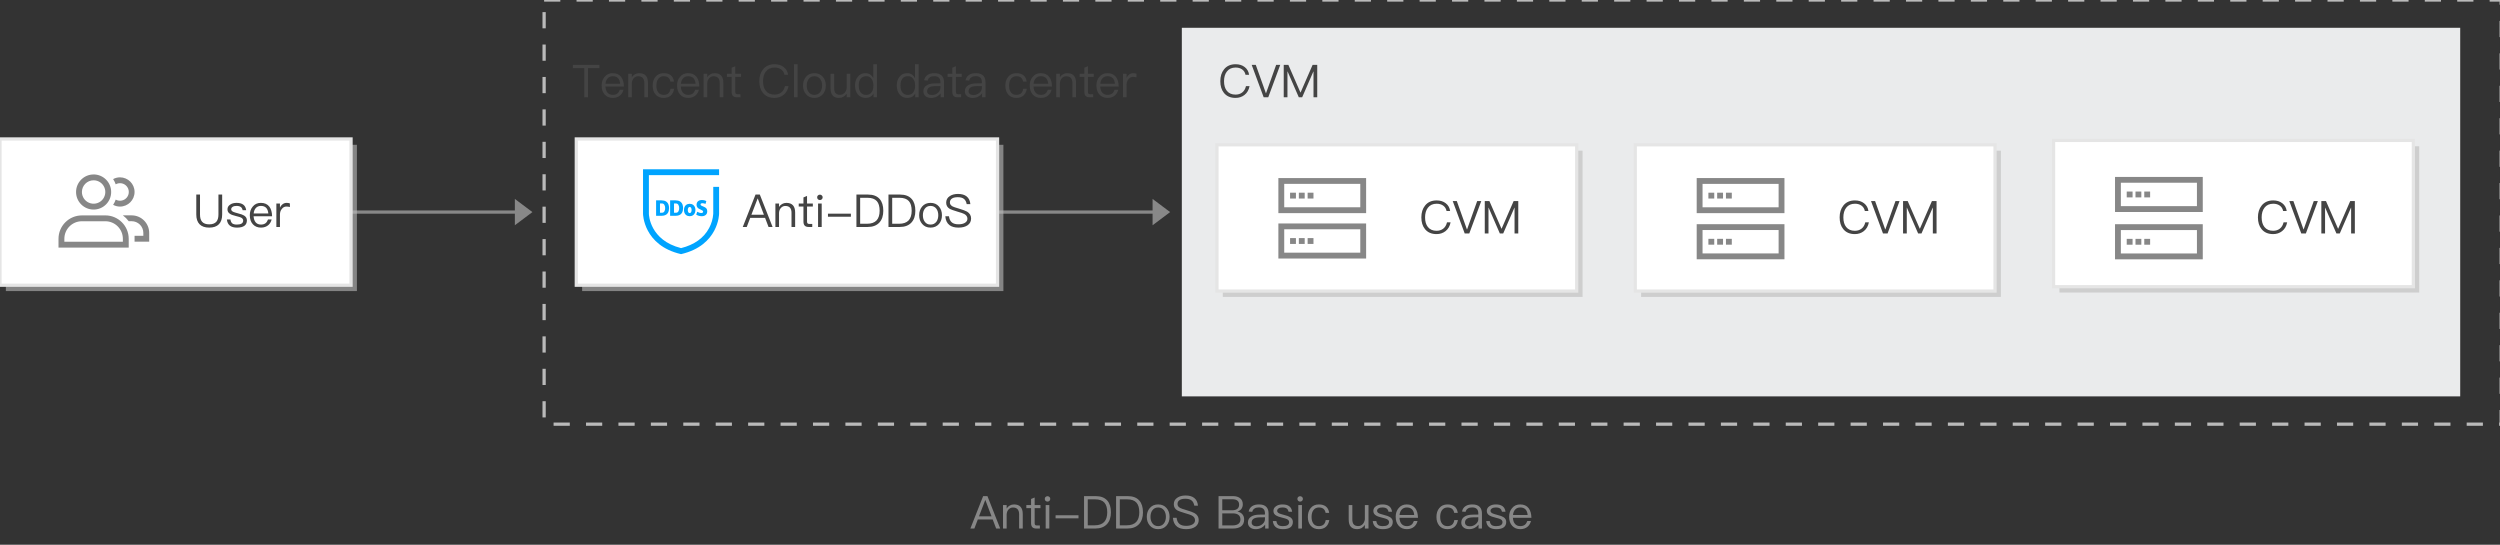 <?xml version="1.0" encoding="UTF-8"?>
<svg width="771px" height="168px" viewBox="0 0 771 168" version="1.1" xmlns="http://www.w3.org/2000/svg" xmlns:xlink="http://www.w3.org/1999/xlink">
    <rect x="0" y="0" width="771" height="168" fill="#333333" stroke="none"/>
    <title>3</title>
    <g id="3" stroke="none" stroke-width="1" fill="none" fill-rule="evenodd">
        <g id="8e6ee1742152cfe06871e4474b8f0227-copy">
            <g id="Group" transform="translate(167.804, 0)">
                <g>
                    <rect id="Rectangle" fill-opacity="0" fill="#000000" fill-rule="nonzero" x="0" y="0" width="603.554" height="130.815"></rect>
                    <path d="M0,0.004 L603.555,0.004 L603.555,130.815 L0,130.815 L0,0.004" id="Path" stroke="#BABABA" stroke-dasharray="5"></path>
                </g>
                <g transform="translate(196.674, 8.57)" fill="#EAEBEC" fill-rule="nonzero" id="Rectangle">
                    <rect x="0" y="0" width="394.25" height="113.674"></rect>
                </g>
            </g>
            <g id="Group" transform="translate(107.81, 61.347)">
                <g transform="translate(199.38, 0)" id="Path">
                    <line x1="5.68434189e-14" y1="4.057" x2="52.326" y2="4.057" stroke="#888888"></line>
                    <polygon fill="#888888" fill-rule="nonzero" points="48.266 8.12 53.679 4.06 48.266 0"></polygon>
                    <line x1="5.68434189e-14" y1="4.057" x2="52.326" y2="4.057" stroke-opacity="0" stroke="#FF0000" stroke-width="15"></line>
                </g>
                <g id="Path">
                    <line x1="2.84217094e-14" y1="4.057" x2="55.032" y2="4.057" stroke="#888888"></line>
                    <polygon fill="#888888" fill-rule="nonzero" points="50.973 8.12 56.386 4.06 50.973 0"></polygon>
                    <line x1="2.84217094e-14" y1="4.057" x2="55.032" y2="4.057" stroke-opacity="0" stroke="#FF0000" stroke-width="15"></line>
                </g>
            </g>
            <rect id="Rectangle" fill="#BBBBBB" fill-rule="nonzero" opacity="0.6" x="179.533" y="44.657" width="129.913" height="45.109"></rect>
            <rect id="Rectangle" stroke="#E5E5E5" fill="#FFFFFF" fill-rule="nonzero" x="177.728" y="42.853" width="129.913" height="45.109"></rect>
            <path d="M221.766,52.211 L198.309,52.211 L198.309,65.947 C198.309,65.947 198.399,75.691 210.038,78.374 C221.677,75.691 221.766,65.947 221.766,65.947 L221.766,57.624 L219.966,57.624 L219.966,65.94 C219.861,67.471 219.429,68.961 218.699,70.311 C217.064,73.404 214.12,75.491 210.042,76.518 C200.407,74.086 200.118,66.265 200.118,65.947 L200.118,54.016 L221.766,54.016 L221.766,52.211 Z" id="Path" fill="#00A4FF" fill-rule="nonzero"></path>
            <rect id="Rectangle" fill="#BBBBBB" fill-rule="nonzero" opacity="0.6" x="377.109" y="46.462" width="110.953" height="45.109"></rect>
            <rect id="Rectangle" stroke="#E5E5E5" fill="#FFFFFF" fill-rule="nonzero" x="375.304" y="44.657" width="110.953" height="45.109"></rect>
            <g id="Group" transform="translate(394.25, 54.911)" fill="#878787" fill-rule="nonzero">
                <g>
                    <path d="M25.261,1.8 L25.261,9.018 L1.804,9.018 L1.804,1.8 L25.261,1.8 M27.061,0 L0,0 L0,10.822 L27.065,10.822 L27.061,0 Z" id="Shape"></path>
                    <polygon id="Path" points="5.413 4.516 3.609 4.516 3.609 6.32 5.413 6.32 5.413 4.516"></polygon>
                    <polygon id="Path" points="8.119 4.516 6.315 4.516 6.315 6.32 8.119 6.32 8.119 4.516"></polygon>
                    <polygon id="Path" points="10.826 4.516 9.022 4.516 9.022 6.32 10.826 6.32 10.826 4.516"></polygon>
                </g>
            </g>
            <g id="Group" transform="translate(504.315, 44.657)" fill-rule="nonzero">
                <rect id="Rectangle" fill="#BBBBBB" opacity="0.6" x="1.804" y="1.805" width="110.953" height="45.109"></rect>
                <rect id="Rectangle" stroke="#E5E5E5" fill="#FFFFFF" x="0" y="0" width="110.953" height="45.109"></rect>
                <g transform="translate(18.946, 10.254)" fill="#878787">
                    <path d="M25.265,1.8 L25.265,9.018 L1.804,9.018 L1.804,1.8 L25.265,1.8 M27.065,0 L0,0 L0,10.822 L27.065,10.822 L27.065,0 Z" id="Shape"></path>
                    <polygon id="Path" points="5.413 4.516 3.608 4.516 3.608 6.32 5.413 6.32 5.413 4.516"></polygon>
                    <polygon id="Path" points="8.119 4.516 6.315 4.516 6.315 6.32 8.119 6.32 8.119 4.516"></polygon>
                    <polygon id="Path" points="10.826 4.516 9.022 4.516 9.022 6.32 10.826 6.32 10.826 4.516"></polygon>
                </g>
            </g>
            <g id="Group" transform="translate(633.326, 43.304)" fill-rule="nonzero">
                <rect id="Rectangle" fill="#BBBBBB" opacity="0.6" x="1.804" y="1.804" width="110.953" height="45.109"></rect>
                <rect id="Rectangle" stroke="#E5E5E5" fill="#FFFFFF" x="0" y="0" width="110.953" height="45.109"></rect>
                <g transform="translate(18.946, 11.254)" fill="#878787">
                    <path d="M25.261,1.8 L25.261,9.017 L1.804,9.017 L1.804,1.8 L25.261,1.8 M27.061,0 L0,0 L0,10.822 L27.065,10.822 L27.061,0 Z" id="Shape"></path>
                    <polygon id="Path" points="5.413 4.515 3.608 4.515 3.608 6.32 5.413 6.32 5.413 4.515"></polygon>
                    <polygon id="Path" points="8.119 4.515 6.315 4.515 6.315 6.32 8.119 6.32 8.119 4.515"></polygon>
                    <polygon id="Path" points="10.826 4.515 9.021 4.515 9.021 6.32 10.826 6.32 10.826 4.515"></polygon>
                </g>
            </g>
            <g id="Group" transform="translate(0, 42.853)" fill-rule="nonzero">
                <rect id="Rectangle" fill="#BBBBBB" opacity="0.6" x="1.804" y="1.804" width="108.261" height="45.109"></rect>
                <rect id="Rectangle" stroke="#E5E5E5" fill="#FFFFFF" x="0" y="0" width="108.261" height="45.109"></rect>
                <g transform="translate(18.043, 10.943)" fill="#878787">
                    <path d="M10.826,1.808 C12.286,1.808 13.602,2.687 14.161,4.035 C14.72,5.384 14.411,6.937 13.379,7.969 C12.347,9.001 10.794,9.31 9.445,8.751 C8.097,8.192 7.218,6.876 7.218,5.416 C7.218,3.423 8.833,1.808 10.826,1.808 M10.826,0.008 C7.837,0.009 5.414,2.432 5.414,5.422 C5.414,8.411 7.838,10.834 10.827,10.834 C13.817,10.834 16.24,8.41 16.24,5.421 C16.242,3.984 15.672,2.605 14.657,1.588 C13.641,0.571 12.263,-7.10542736e-15 10.826,-7.10542736e-15 L10.826,0.008 Z" id="Shape"></path>
                    <path d="M14.435,14.435 C17.425,14.435 19.848,16.858 19.848,19.848 L19.848,20.748 L1.805,20.748 L1.805,19.848 C1.805,16.858 4.228,14.435 7.218,14.435 L14.435,14.435 M14.435,12.635 L7.218,12.635 C3.232,12.635 0.001,15.866 0,19.852 L0,22.559 L21.653,22.559 L21.653,19.848 C21.652,15.862 18.421,12.631 14.435,12.631 L14.435,12.635 Z" id="Shape"></path>
                    <path d="M22.555,12.622 L19.848,12.622 C20.531,13.134 21.139,13.74 21.653,14.422 L22.553,14.422 C23.51,14.422 24.428,14.802 25.105,15.479 C25.781,16.156 26.161,17.074 26.161,18.031 L26.161,18.931 L23.457,18.931 L23.457,20.731 L27.968,20.731 L27.968,18.035 C27.968,15.045 25.545,12.622 22.555,12.622 Z" id="Path"></path>
                    <path d="M18.946,0.893 C18.212,0.898 17.491,1.084 16.846,1.435 C17.177,1.938 17.444,2.481 17.64,3.05 C18.778,2.406 20.214,2.667 21.051,3.671 C21.889,4.675 21.889,6.134 21.051,7.138 C20.214,8.142 18.778,8.403 17.64,7.759 C17.444,8.328 17.177,8.871 16.846,9.374 C17.491,9.725 18.212,9.911 18.946,9.915 C21.437,9.915 23.457,7.895 23.457,5.404 C23.457,2.913 21.437,0.893 18.946,0.893 L18.946,0.893 Z" id="Path"></path>
                </g>
            </g>
            <g id="Group" transform="translate(202.34, 61.674)" fill="#00A4FF" fill-rule="nonzero">
                <path d="M0,4.886 L0,0.116 L1.679,0.116 C1.956,0.119 2.232,0.153 2.502,0.216 C2.657,0.26 2.807,0.318 2.951,0.39 C3.084,0.462 3.209,0.548 3.323,0.648 C3.431,0.751 3.528,0.866 3.611,0.99 C3.694,1.125 3.765,1.268 3.821,1.416 C3.878,1.579 3.92,1.746 3.947,1.916 C3.975,2.109 3.991,2.303 3.995,2.498 C3.992,2.784 3.96,3.07 3.9,3.35 C3.856,3.508 3.8,3.663 3.732,3.812 C3.66,3.947 3.575,4.076 3.48,4.196 C3.381,4.307 3.27,4.408 3.15,4.496 C3.017,4.576 2.879,4.646 2.736,4.706 C2.576,4.762 2.411,4.804 2.243,4.832 C2.056,4.859 1.868,4.875 1.679,4.88 L0,4.886 Z M1.871,3.926 C2.006,3.927 2.139,3.892 2.256,3.826 C2.38,3.743 2.484,3.634 2.562,3.507 C2.65,3.351 2.713,3.182 2.748,3.007 C2.812,2.68 2.812,2.344 2.748,2.017 C2.711,1.842 2.649,1.673 2.562,1.517 C2.485,1.388 2.38,1.277 2.256,1.193 C2.14,1.122 2.007,1.083 1.871,1.079 L1.199,1.079 L1.199,3.93 L1.871,3.926 Z" id="Shape"></path>
                <path d="M4.326,4.886 L4.326,0.116 L6.006,0.116 C6.283,0.119 6.558,0.153 6.828,0.216 C6.983,0.26 7.134,0.318 7.278,0.39 C7.411,0.462 7.536,0.549 7.65,0.648 C7.757,0.752 7.854,0.866 7.938,0.99 C8.021,1.125 8.091,1.268 8.148,1.416 C8.204,1.579 8.246,1.746 8.274,1.916 C8.301,2.109 8.317,2.303 8.321,2.498 C8.318,2.784 8.286,3.07 8.226,3.35 C8.183,3.508 8.126,3.663 8.058,3.812 C7.986,3.948 7.902,4.076 7.806,4.196 C7.707,4.307 7.596,4.408 7.476,4.496 C7.343,4.576 7.205,4.646 7.062,4.706 C6.902,4.762 6.737,4.804 6.569,4.832 C6.382,4.859 6.194,4.875 6.006,4.88 L4.326,4.886 Z M6.197,3.926 C6.332,3.927 6.465,3.893 6.582,3.826 C6.706,3.743 6.81,3.634 6.888,3.507 C6.976,3.351 7.039,3.182 7.074,3.007 C7.138,2.68 7.138,2.344 7.074,2.017 C7.037,1.842 6.975,1.673 6.888,1.517 C6.811,1.388 6.706,1.277 6.582,1.193 C6.466,1.122 6.333,1.083 6.197,1.079 L5.526,1.079 L5.526,3.93 L6.197,3.926 Z" id="Shape"></path>
                <path d="M10.962,1.268 C11.194,1.346 11.406,1.473 11.585,1.64 C11.761,1.817 11.897,2.03 11.985,2.264 C12.177,2.801 12.177,3.389 11.985,3.926 C11.898,4.159 11.762,4.37 11.585,4.544 C11.408,4.713 11.195,4.84 10.962,4.916 C10.573,5.035 10.156,5.035 9.767,4.916 C9.532,4.84 9.317,4.713 9.137,4.544 C8.96,4.37 8.824,4.159 8.737,3.926 C8.553,3.387 8.553,2.803 8.737,2.264 C8.899,1.785 9.28,1.413 9.763,1.264 C10.152,1.144 10.569,1.144 10.958,1.264 L10.962,1.268 Z M10.608,3.974 C10.684,3.917 10.749,3.845 10.799,3.764 C10.855,3.658 10.896,3.545 10.92,3.428 C10.935,3.316 10.945,3.204 10.949,3.092 C10.953,2.98 10.935,2.874 10.92,2.762 C10.896,2.645 10.855,2.532 10.799,2.426 C10.749,2.345 10.684,2.273 10.608,2.216 C10.536,2.17 10.453,2.143 10.367,2.138 C10.279,2.141 10.194,2.168 10.121,2.216 C10.04,2.271 9.972,2.343 9.921,2.426 C9.864,2.531 9.823,2.644 9.8,2.762 C9.784,2.871 9.776,2.982 9.776,3.092 C9.776,3.204 9.784,3.317 9.8,3.428 C9.823,3.545 9.864,3.659 9.921,3.764 C9.97,3.849 10.038,3.921 10.121,3.974 C10.194,4.022 10.28,4.047 10.367,4.046 C10.453,4.046 10.536,4.021 10.608,3.974 L10.608,3.974 Z" id="Shape"></path>
                <path d="M12.378,4.53 L12.69,3.63 C12.879,3.749 13.083,3.844 13.296,3.912 C13.521,3.984 13.755,4.021 13.991,4.02 C14.123,4.026 14.253,3.985 14.358,3.905 C14.443,3.833 14.495,3.729 14.502,3.618 C14.5,3.478 14.433,3.348 14.321,3.264 C14.153,3.14 13.967,3.041 13.77,2.97 C13.554,2.895 13.347,2.796 13.152,2.676 C12.997,2.577 12.859,2.453 12.743,2.31 C12.667,2.209 12.607,2.098 12.564,1.98 C12.504,1.809 12.475,1.628 12.48,1.446 C12.479,1.24 12.52,1.036 12.599,0.846 C12.679,0.663 12.8,0.501 12.953,0.372 C13.122,0.234 13.318,0.134 13.529,0.078 C13.718,0.03 13.911,0.004 14.106,0 C14.586,-0.001 15.06,0.108 15.491,0.318 L15.245,1.206 C14.93,1.071 14.592,1 14.25,0.996 C14.115,0.994 13.982,1.029 13.865,1.096 C13.767,1.151 13.705,1.254 13.703,1.366 C13.703,1.425 13.717,1.482 13.745,1.534 C13.781,1.594 13.828,1.647 13.883,1.69 C14.045,1.803 14.223,1.89 14.411,1.948 C14.65,2.035 14.882,2.144 15.102,2.272 C15.224,2.351 15.339,2.441 15.444,2.542 C15.558,2.667 15.645,2.814 15.701,2.974 C15.753,3.147 15.779,3.326 15.779,3.507 C15.777,3.68 15.75,3.852 15.701,4.018 C15.635,4.216 15.524,4.397 15.378,4.546 C15.223,4.693 15.039,4.808 14.838,4.882 C14.609,4.965 14.367,5.007 14.124,5.007 C13.509,5.016 12.903,4.851 12.378,4.53 L12.378,4.53 Z" id="Path"></path>
            </g>
            <g id="Group" transform="translate(394.25, 68.911)" fill="#878787" fill-rule="nonzero">
                <path d="M25.261,1.8 L25.261,9.018 L1.804,9.018 L1.804,1.8 L25.261,1.8 M27.061,0 L0,0 L0,10.822 L27.065,10.822 L27.061,0 Z" id="Shape"></path>
                <polygon id="Path" points="5.413 4.516 3.609 4.516 3.609 6.32 5.413 6.32 5.413 4.516"></polygon>
                <polygon id="Path" points="8.119 4.516 6.315 4.516 6.315 6.32 8.119 6.32 8.119 4.516"></polygon>
                <polygon id="Path" points="10.826 4.516 9.022 4.516 9.022 6.32 10.826 6.32 10.826 4.516"></polygon>
            </g>
            <g id="Group" transform="translate(523.261, 69.14)" fill="#878787" fill-rule="nonzero">
                <path d="M25.265,1.8 L25.265,9.017 L1.804,9.017 L1.804,1.8 L25.265,1.8 M27.065,0 L0,0 L0,10.822 L27.065,10.822 L27.065,0 Z" id="Shape"></path>
                <polygon id="Path" points="5.413 4.515 3.608 4.515 3.608 6.32 5.413 6.32 5.413 4.515"></polygon>
                <polygon id="Path" points="8.119 4.515 6.315 4.515 6.315 6.32 8.119 6.32 8.119 4.515"></polygon>
                <polygon id="Path" points="10.826 4.515 9.022 4.515 9.022 6.32 10.826 6.32 10.826 4.515"></polygon>
            </g>
            <g id="Group" transform="translate(652.272, 69.149)" fill="#878787" fill-rule="nonzero">
                <path d="M25.261,1.8 L25.261,9.017 L1.804,9.017 L1.804,1.8 L25.261,1.8 M27.061,0 L0,0 L0,10.822 L27.065,10.822 L27.061,0 Z" id="Shape"></path>
                <polygon id="Path" points="5.413 4.515 3.608 4.515 3.608 6.32 5.413 6.32 5.413 4.515"></polygon>
                <polygon id="Path" points="8.119 4.515 6.315 4.515 6.315 6.32 8.119 6.32 8.119 4.515"></polygon>
                <polygon id="Path" points="10.826 4.515 9.021 4.515 9.021 6.32 10.826 6.32 10.826 4.515"></polygon>
            </g>
        </g>
        <path d="M64.525,70.196 C65.841,70.196 66.835,69.846 67.521,69.146 C68.179,68.46 68.515,67.466 68.515,66.164 L68.515,60.004 L67.367,60.004 L67.367,66.178 C67.367,67.158 67.143,67.9 66.709,68.404 C66.233,68.922 65.505,69.188 64.525,69.188 C63.531,69.188 62.803,68.922 62.341,68.404 C61.893,67.9 61.683,67.158 61.683,66.178 L61.683,60.004 L60.535,60.004 L60.535,66.164 C60.535,67.466 60.871,68.46 61.543,69.16 C62.215,69.846 63.209,70.196 64.525,70.196 Z M73.079,70.196 C75.123,70.196 76.145,69.44 76.145,67.956 C76.145,67.326 75.851,66.836 75.277,66.472 C74.899,66.234 74.283,66.01 73.415,65.8 C72.687,65.604 72.183,65.45 71.917,65.324 C71.497,65.114 71.301,64.848 71.301,64.54 C71.301,64.218 71.455,63.966 71.763,63.784 C72.043,63.588 72.435,63.504 72.939,63.504 C73.513,63.504 73.961,63.616 74.269,63.84 C74.549,64.036 74.731,64.372 74.829,64.82 L75.921,64.82 C75.725,63.308 74.745,62.566 72.953,62.566 C72.141,62.566 71.469,62.748 70.965,63.112 C70.419,63.476 70.153,63.952 70.153,64.568 C70.153,65.184 70.419,65.646 70.979,65.982 C71.315,66.206 71.917,66.416 72.771,66.626 C73.555,66.822 74.073,66.976 74.311,67.088 C74.759,67.312 74.997,67.62 74.997,68.026 C74.997,68.838 74.339,69.258 73.051,69.258 C72.435,69.258 71.973,69.146 71.665,68.922 C71.357,68.67 71.147,68.264 71.063,67.69 L69.971,67.69 C70.139,69.356 71.175,70.196 73.079,70.196 Z M80.485,70.196 C81.423,70.196 82.193,69.916 82.795,69.384 C83.285,68.936 83.607,68.376 83.775,67.676 L82.655,67.676 C82.473,68.18 82.235,68.558 81.927,68.81 C81.563,69.104 81.073,69.258 80.485,69.258 C79.799,69.258 79.253,69.034 78.861,68.586 C78.469,68.138 78.259,67.508 78.203,66.696 L83.915,66.696 C83.887,65.436 83.607,64.442 83.075,63.742 C82.487,62.958 81.605,62.566 80.443,62.566 C79.393,62.566 78.567,62.944 77.951,63.7 C77.335,64.414 77.041,65.31 77.041,66.374 C77.041,67.55 77.349,68.474 77.993,69.174 C78.609,69.846 79.449,70.196 80.485,70.196 Z M82.753,65.828 L78.231,65.828 C78.301,65.114 78.525,64.554 78.917,64.134 C79.309,63.714 79.827,63.504 80.471,63.504 C81.843,63.504 82.613,64.274 82.753,65.828 Z M86.337,70 L86.337,66.164 C86.337,65.492 86.519,64.918 86.911,64.442 C87.289,63.938 87.765,63.7 88.325,63.7 C88.675,63.7 89.039,63.742 89.403,63.854 L89.403,62.734 C89.137,62.622 88.801,62.566 88.409,62.566 C87.905,62.566 87.471,62.72 87.093,63.028 C86.785,63.266 86.533,63.602 86.337,64.022 L86.337,62.762 L85.231,62.762 L85.231,70 L86.337,70 Z" id="User" fill="#444444" fill-rule="nonzero"></path>
        <path d="M181.334,30 L181.334,20.998 L184.862,20.998 L184.862,20.004 L176.672,20.004 L176.672,20.998 L180.2,20.998 L180.2,30 L181.334,30 Z M188.992,30.196 C189.93,30.196 190.7,29.916 191.302,29.384 C191.792,28.936 192.114,28.376 192.282,27.676 L191.162,27.676 C190.98,28.18 190.742,28.558 190.434,28.81 C190.07,29.104 189.58,29.258 188.992,29.258 C188.306,29.258 187.76,29.034 187.368,28.586 C186.976,28.138 186.766,27.508 186.71,26.696 L192.422,26.696 C192.394,25.436 192.114,24.442 191.582,23.742 C190.994,22.958 190.112,22.566 188.95,22.566 C187.9,22.566 187.074,22.944 186.458,23.7 C185.842,24.414 185.548,25.31 185.548,26.374 C185.548,27.55 185.856,28.474 186.5,29.174 C187.116,29.846 187.956,30.196 188.992,30.196 Z M191.26,25.828 L186.738,25.828 C186.808,25.114 187.032,24.554 187.424,24.134 C187.816,23.714 188.334,23.504 188.978,23.504 C190.35,23.504 191.12,24.274 191.26,25.828 Z M194.858,30 L194.858,25.632 C194.9,24.974 195.11,24.456 195.502,24.064 C195.866,23.7 196.3,23.518 196.804,23.518 C198.064,23.518 198.708,24.218 198.708,25.632 L198.708,30 L199.828,30 L199.828,25.548 C199.828,23.56 198.918,22.566 197.126,22.566 C196.65,22.566 196.216,22.678 195.824,22.902 C195.432,23.112 195.11,23.42 194.858,23.826 L194.858,22.762 L193.738,22.762 L193.738,30 L194.858,30 Z M204.672,30.196 C205.568,30.196 206.282,29.958 206.828,29.496 C207.388,29.02 207.738,28.306 207.906,27.382 L206.786,27.382 C206.618,28.628 205.904,29.258 204.672,29.258 C203.944,29.258 203.384,28.992 203.006,28.488 C202.614,27.984 202.432,27.284 202.432,26.402 C202.432,25.52 202.628,24.82 203.02,24.302 C203.426,23.77 203.986,23.504 204.686,23.504 C205.26,23.504 205.722,23.63 206.086,23.91 C206.436,24.19 206.66,24.61 206.758,25.17 L207.864,25.17 C207.738,24.288 207.402,23.63 206.842,23.196 C206.296,22.776 205.582,22.566 204.686,22.566 C203.608,22.566 202.754,22.944 202.138,23.714 C201.564,24.414 201.284,25.31 201.284,26.416 C201.284,27.522 201.564,28.418 202.138,29.104 C202.74,29.832 203.58,30.196 204.672,30.196 Z M212.246,30.196 C213.184,30.196 213.954,29.916 214.556,29.384 C215.046,28.936 215.368,28.376 215.536,27.676 L214.416,27.676 C214.234,28.18 213.996,28.558 213.688,28.81 C213.324,29.104 212.834,29.258 212.246,29.258 C211.56,29.258 211.014,29.034 210.622,28.586 C210.23,28.138 210.02,27.508 209.964,26.696 L215.676,26.696 C215.648,25.436 215.368,24.442 214.836,23.742 C214.248,22.958 213.366,22.566 212.204,22.566 C211.154,22.566 210.328,22.944 209.712,23.7 C209.096,24.414 208.802,25.31 208.802,26.374 C208.802,27.55 209.11,28.474 209.754,29.174 C210.37,29.846 211.21,30.196 212.246,30.196 Z M214.514,25.828 L209.992,25.828 C210.062,25.114 210.286,24.554 210.678,24.134 C211.07,23.714 211.588,23.504 212.232,23.504 C213.604,23.504 214.374,24.274 214.514,25.828 Z M218.112,30 L218.112,25.632 C218.154,24.974 218.364,24.456 218.756,24.064 C219.12,23.7 219.554,23.518 220.058,23.518 C221.318,23.518 221.962,24.218 221.962,25.632 L221.962,30 L223.082,30 L223.082,25.548 C223.082,23.56 222.172,22.566 220.38,22.566 C219.904,22.566 219.47,22.678 219.078,22.902 C218.686,23.112 218.364,23.42 218.112,23.826 L218.112,22.762 L216.992,22.762 L216.992,30 L218.112,30 Z M228.36,30 L228.36,29.062 L227.436,29.062 C227.184,29.062 227.002,28.992 226.904,28.88 C226.792,28.768 226.75,28.572 226.75,28.306 L226.75,23.7 L228.542,23.7 L228.542,22.762 L226.75,22.762 L226.75,20.424 L225.644,20.886 L225.644,22.762 L224.188,22.762 L224.188,23.7 L225.644,23.7 L225.644,28.306 C225.644,28.852 225.756,29.258 225.994,29.538 C226.246,29.846 226.68,30 227.268,30 L228.36,30 Z M238.86,30.196 C239.924,30.196 240.848,29.888 241.618,29.286 C242.444,28.642 242.962,27.732 243.186,26.57 L242.08,26.57 C241.884,27.438 241.478,28.096 240.89,28.544 C240.33,28.964 239.658,29.174 238.86,29.174 C237.684,29.174 236.802,28.782 236.186,28.012 C235.598,27.284 235.318,26.29 235.318,25.044 C235.318,23.798 235.612,22.804 236.2,22.048 C236.83,21.236 237.726,20.83 238.888,20.83 C239.672,20.83 240.33,21.012 240.876,21.39 C241.436,21.782 241.8,22.342 241.94,23.07 L243.046,23.07 C242.906,22.076 242.458,21.278 241.702,20.69 C240.946,20.102 240.008,19.808 238.902,19.808 C237.362,19.808 236.158,20.326 235.318,21.39 C234.548,22.342 234.17,23.56 234.17,25.044 C234.17,26.528 234.534,27.732 235.29,28.656 C236.116,29.678 237.306,30.196 238.86,30.196 Z M245.972,30 L245.972,19.808 L244.866,19.808 L244.866,30 L245.972,30 Z M251.166,30.196 C252.244,30.196 253.112,29.818 253.77,29.062 C254.372,28.362 254.68,27.466 254.68,26.388 C254.68,25.296 254.372,24.4 253.756,23.686 C253.112,22.93 252.244,22.566 251.166,22.566 C250.074,22.566 249.22,22.93 248.576,23.686 C247.96,24.4 247.652,25.296 247.652,26.388 C247.652,27.466 247.96,28.362 248.576,29.062 C249.22,29.818 250.074,30.196 251.166,30.196 Z M251.166,29.258 C250.396,29.258 249.794,28.964 249.374,28.376 C248.982,27.844 248.8,27.186 248.8,26.388 C248.8,25.576 248.982,24.918 249.374,24.386 C249.794,23.798 250.396,23.504 251.166,23.504 C251.922,23.504 252.524,23.798 252.972,24.386 C253.35,24.918 253.546,25.576 253.546,26.388 C253.546,27.172 253.35,27.844 252.972,28.376 C252.524,28.964 251.922,29.258 251.166,29.258 Z M258.768,30.196 C259.748,30.196 260.532,29.748 261.12,28.88 L261.12,30 L262.24,30 L262.24,22.762 L261.12,22.762 L261.12,27.172 C261.036,27.788 260.798,28.292 260.406,28.684 C260.028,29.048 259.594,29.244 259.118,29.244 C258.46,29.244 257.984,29.062 257.69,28.726 C257.396,28.39 257.256,27.872 257.256,27.186 L257.256,22.762 L256.136,22.762 L256.136,27.242 C256.136,29.202 257.004,30.196 258.768,30.196 Z M266.986,30.196 C268.078,30.196 268.89,29.734 269.394,28.81 L269.394,30 L270.444,30 L270.444,19.808 L269.324,19.808 L269.324,24.092 C268.764,23.07 267.966,22.566 266.93,22.566 C265.894,22.566 265.096,22.944 264.508,23.728 C263.962,24.428 263.696,25.296 263.696,26.36 C263.696,27.452 263.962,28.348 264.508,29.048 C265.096,29.804 265.922,30.196 266.986,30.196 Z M267.126,29.272 C266.342,29.272 265.754,28.978 265.362,28.418 C265.012,27.914 264.844,27.228 264.844,26.36 C264.844,25.492 265.012,24.82 265.376,24.33 C265.768,23.77 266.37,23.49 267.168,23.49 C267.812,23.49 268.344,23.742 268.75,24.274 C269.142,24.792 269.352,25.478 269.352,26.318 L269.352,26.458 C269.352,27.27 269.17,27.928 268.82,28.432 C268.414,28.992 267.854,29.272 267.126,29.272 Z M279.852,30.196 C280.944,30.196 281.756,29.734 282.26,28.81 L282.26,30 L283.31,30 L283.31,19.808 L282.19,19.808 L282.19,24.092 C281.63,23.07 280.832,22.566 279.796,22.566 C278.76,22.566 277.962,22.944 277.374,23.728 C276.828,24.428 276.562,25.296 276.562,26.36 C276.562,27.452 276.828,28.348 277.374,29.048 C277.962,29.804 278.788,30.196 279.852,30.196 Z M279.992,29.272 C279.208,29.272 278.62,28.978 278.228,28.418 C277.878,27.914 277.71,27.228 277.71,26.36 C277.71,25.492 277.878,24.82 278.242,24.33 C278.634,23.77 279.236,23.49 280.034,23.49 C280.678,23.49 281.21,23.742 281.616,24.274 C282.008,24.792 282.218,25.478 282.218,26.318 L282.218,26.458 C282.218,27.27 282.036,27.928 281.686,28.432 C281.28,28.992 280.72,29.272 279.992,29.272 Z M287.174,30.196 C287.846,30.196 288.448,30.042 288.98,29.748 C289.428,29.496 289.806,29.174 290.086,28.782 L290.086,30 L291.136,30 L291.136,25.352 C291.136,24.512 290.912,23.854 290.492,23.378 C289.988,22.832 289.232,22.566 288.196,22.566 C287.328,22.566 286.642,22.734 286.11,23.07 C285.522,23.434 285.144,24.008 284.99,24.764 L286.096,24.848 C286.208,24.386 286.446,24.036 286.824,23.812 C287.16,23.588 287.594,23.49 288.126,23.49 C289.386,23.49 290.016,24.092 290.016,25.31 L290.016,25.688 L288.28,25.716 C287.188,25.73 286.348,25.94 285.76,26.332 C285.088,26.752 284.766,27.368 284.766,28.194 C284.766,28.782 284.99,29.272 285.438,29.65 C285.872,30.014 286.446,30.196 287.174,30.196 Z M287.412,29.314 C286.964,29.314 286.6,29.202 286.32,28.992 C286.04,28.768 285.914,28.502 285.914,28.166 C285.914,27.116 286.726,26.584 288.35,26.556 L290.016,26.528 L290.016,27.144 C290.016,27.704 289.75,28.208 289.232,28.642 C288.7,29.09 288.098,29.314 287.412,29.314 Z M296.414,30 L296.414,29.062 L295.49,29.062 C295.238,29.062 295.056,28.992 294.958,28.88 C294.846,28.768 294.804,28.572 294.804,28.306 L294.804,23.7 L296.596,23.7 L296.596,22.762 L294.804,22.762 L294.804,20.424 L293.698,20.886 L293.698,22.762 L292.242,22.762 L292.242,23.7 L293.698,23.7 L293.698,28.306 C293.698,28.852 293.81,29.258 294.048,29.538 C294.3,29.846 294.734,30 295.322,30 L296.414,30 Z M299.97,30.196 C300.642,30.196 301.244,30.042 301.776,29.748 C302.224,29.496 302.602,29.174 302.882,28.782 L302.882,30 L303.932,30 L303.932,25.352 C303.932,24.512 303.708,23.854 303.288,23.378 C302.784,22.832 302.028,22.566 300.992,22.566 C300.124,22.566 299.438,22.734 298.906,23.07 C298.318,23.434 297.94,24.008 297.786,24.764 L298.892,24.848 C299.004,24.386 299.242,24.036 299.62,23.812 C299.956,23.588 300.39,23.49 300.922,23.49 C302.182,23.49 302.812,24.092 302.812,25.31 L302.812,25.688 L301.076,25.716 C299.984,25.73 299.144,25.94 298.556,26.332 C297.884,26.752 297.562,27.368 297.562,28.194 C297.562,28.782 297.786,29.272 298.234,29.65 C298.668,30.014 299.242,30.196 299.97,30.196 Z M300.208,29.314 C299.76,29.314 299.396,29.202 299.116,28.992 C298.836,28.768 298.71,28.502 298.71,28.166 C298.71,27.116 299.522,26.584 301.146,26.556 L302.812,26.528 L302.812,27.144 C302.812,27.704 302.546,28.208 302.028,28.642 C301.496,29.09 300.894,29.314 300.208,29.314 Z M313.438,30.196 C314.334,30.196 315.048,29.958 315.594,29.496 C316.154,29.02 316.504,28.306 316.672,27.382 L315.552,27.382 C315.384,28.628 314.67,29.258 313.438,29.258 C312.71,29.258 312.15,28.992 311.772,28.488 C311.38,27.984 311.198,27.284 311.198,26.402 C311.198,25.52 311.394,24.82 311.786,24.302 C312.192,23.77 312.752,23.504 313.452,23.504 C314.026,23.504 314.488,23.63 314.852,23.91 C315.202,24.19 315.426,24.61 315.524,25.17 L316.63,25.17 C316.504,24.288 316.168,23.63 315.608,23.196 C315.062,22.776 314.348,22.566 313.452,22.566 C312.374,22.566 311.52,22.944 310.904,23.714 C310.33,24.414 310.05,25.31 310.05,26.416 C310.05,27.522 310.33,28.418 310.904,29.104 C311.506,29.832 312.346,30.196 313.438,30.196 Z M321.012,30.196 C321.95,30.196 322.72,29.916 323.322,29.384 C323.812,28.936 324.134,28.376 324.302,27.676 L323.182,27.676 C323,28.18 322.762,28.558 322.454,28.81 C322.09,29.104 321.6,29.258 321.012,29.258 C320.326,29.258 319.78,29.034 319.388,28.586 C318.996,28.138 318.786,27.508 318.73,26.696 L324.442,26.696 C324.414,25.436 324.134,24.442 323.602,23.742 C323.014,22.958 322.132,22.566 320.97,22.566 C319.92,22.566 319.094,22.944 318.478,23.7 C317.862,24.414 317.568,25.31 317.568,26.374 C317.568,27.55 317.876,28.474 318.52,29.174 C319.136,29.846 319.976,30.196 321.012,30.196 Z M323.28,25.828 L318.758,25.828 C318.828,25.114 319.052,24.554 319.444,24.134 C319.836,23.714 320.354,23.504 320.998,23.504 C322.37,23.504 323.14,24.274 323.28,25.828 Z M326.878,30 L326.878,25.632 C326.92,24.974 327.13,24.456 327.522,24.064 C327.886,23.7 328.32,23.518 328.824,23.518 C330.084,23.518 330.728,24.218 330.728,25.632 L330.728,30 L331.848,30 L331.848,25.548 C331.848,23.56 330.938,22.566 329.146,22.566 C328.67,22.566 328.236,22.678 327.844,22.902 C327.452,23.112 327.13,23.42 326.878,23.826 L326.878,22.762 L325.758,22.762 L325.758,30 L326.878,30 Z M337.126,30 L337.126,29.062 L336.202,29.062 C335.95,29.062 335.768,28.992 335.67,28.88 C335.558,28.768 335.516,28.572 335.516,28.306 L335.516,23.7 L337.308,23.7 L337.308,22.762 L335.516,22.762 L335.516,20.424 L334.41,20.886 L334.41,22.762 L332.954,22.762 L332.954,23.7 L334.41,23.7 L334.41,28.306 C334.41,28.852 334.522,29.258 334.76,29.538 C335.012,29.846 335.446,30 336.034,30 L337.126,30 Z M341.578,30.196 C342.516,30.196 343.286,29.916 343.888,29.384 C344.378,28.936 344.7,28.376 344.868,27.676 L343.748,27.676 C343.566,28.18 343.328,28.558 343.02,28.81 C342.656,29.104 342.166,29.258 341.578,29.258 C340.892,29.258 340.346,29.034 339.954,28.586 C339.562,28.138 339.352,27.508 339.296,26.696 L345.008,26.696 C344.98,25.436 344.7,24.442 344.168,23.742 C343.58,22.958 342.698,22.566 341.536,22.566 C340.486,22.566 339.66,22.944 339.044,23.7 C338.428,24.414 338.134,25.31 338.134,26.374 C338.134,27.55 338.442,28.474 339.086,29.174 C339.702,29.846 340.542,30.196 341.578,30.196 Z M343.846,25.828 L339.324,25.828 C339.394,25.114 339.618,24.554 340.01,24.134 C340.402,23.714 340.92,23.504 341.564,23.504 C342.936,23.504 343.706,24.274 343.846,25.828 Z M347.43,30 L347.43,26.164 C347.43,25.492 347.612,24.918 348.004,24.442 C348.382,23.938 348.858,23.7 349.418,23.7 C349.768,23.7 350.132,23.742 350.496,23.854 L350.496,22.734 C350.23,22.622 349.894,22.566 349.502,22.566 C348.998,22.566 348.564,22.72 348.186,23.028 C347.878,23.266 347.626,23.602 347.43,24.022 L347.43,22.762 L346.324,22.762 L346.324,30 L347.43,30 Z" id="TencentClouddatacenter" fill="#444444" fill-rule="nonzero"></path>
        <path d="M300.495,163 L301.559,160.2 L306.151,160.2 L307.215,163 L308.461,163 L304.527,153.004 L303.197,153.004 L299.263,163 L300.495,163 Z M305.787,159.234 L301.923,159.234 L303.841,154.236 L303.897,154.236 L305.787,159.234 Z M310.449,163 L310.449,158.632 C310.491,157.974 310.701,157.456 311.093,157.064 C311.457,156.7 311.891,156.518 312.395,156.518 C313.655,156.518 314.299,157.218 314.299,158.632 L314.299,163 L315.419,163 L315.419,158.548 C315.419,156.56 314.509,155.566 312.717,155.566 C312.241,155.566 311.807,155.678 311.415,155.902 C311.023,156.112 310.701,156.42 310.449,156.826 L310.449,155.762 L309.329,155.762 L309.329,163 L310.449,163 Z M320.697,163 L320.697,162.062 L319.773,162.062 C319.521,162.062 319.339,161.992 319.241,161.88 C319.129,161.768 319.087,161.572 319.087,161.306 L319.087,156.7 L320.879,156.7 L320.879,155.762 L319.087,155.762 L319.087,153.424 L317.981,153.886 L317.981,155.762 L316.525,155.762 L316.525,156.7 L317.981,156.7 L317.981,161.306 C317.981,161.852 318.093,162.258 318.331,162.538 C318.583,162.846 319.017,163 319.605,163 L320.697,163 Z M323.049,154.698 C323.287,154.698 323.483,154.614 323.651,154.46 C323.819,154.292 323.903,154.096 323.903,153.858 C323.903,153.606 323.819,153.41 323.651,153.27 C323.483,153.102 323.287,153.032 323.049,153.032 C322.811,153.032 322.615,153.102 322.447,153.27 C322.279,153.41 322.209,153.606 322.209,153.858 C322.209,154.096 322.279,154.292 322.447,154.46 C322.615,154.614 322.811,154.698 323.049,154.698 Z M323.609,163 L323.609,155.762 L322.489,155.762 L322.489,163 L323.609,163 Z M332.611,159.85 L332.611,158.898 L325.541,158.898 L325.541,159.85 L332.611,159.85 Z M337.791,163 C339.359,163 340.563,162.538 341.403,161.628 C342.201,160.76 342.607,159.542 342.607,158.002 C342.607,156.434 342.229,155.216 341.487,154.376 C340.675,153.452 339.485,153.004 337.903,153.004 L334.319,153.004 L334.319,163 L337.791,163 Z M337.595,162.006 L335.467,162.006 L335.467,153.998 L337.721,153.998 C339.037,153.998 339.989,154.334 340.605,155.02 C341.179,155.664 341.473,156.658 341.473,158.002 C341.473,159.304 341.151,160.298 340.535,160.97 C339.877,161.656 338.897,162.006 337.595,162.006 Z M347.675,163 C349.243,163 350.447,162.538 351.287,161.628 C352.085,160.76 352.491,159.542 352.491,158.002 C352.491,156.434 352.113,155.216 351.371,154.376 C350.559,153.452 349.369,153.004 347.787,153.004 L344.203,153.004 L344.203,163 L347.675,163 Z M347.479,162.006 L345.351,162.006 L345.351,153.998 L347.605,153.998 C348.921,153.998 349.873,154.334 350.489,155.02 C351.063,155.664 351.357,156.658 351.357,158.002 C351.357,159.304 351.035,160.298 350.419,160.97 C349.761,161.656 348.781,162.006 347.479,162.006 Z M357.181,163.196 C358.259,163.196 359.127,162.818 359.785,162.062 C360.387,161.362 360.695,160.466 360.695,159.388 C360.695,158.296 360.387,157.4 359.771,156.686 C359.127,155.93 358.259,155.566 357.181,155.566 C356.089,155.566 355.235,155.93 354.591,156.686 C353.975,157.4 353.667,158.296 353.667,159.388 C353.667,160.466 353.975,161.362 354.591,162.062 C355.235,162.818 356.089,163.196 357.181,163.196 Z M357.181,162.258 C356.411,162.258 355.809,161.964 355.389,161.376 C354.997,160.844 354.815,160.186 354.815,159.388 C354.815,158.576 354.997,157.918 355.389,157.386 C355.809,156.798 356.411,156.504 357.181,156.504 C357.937,156.504 358.539,156.798 358.987,157.386 C359.365,157.918 359.561,158.576 359.561,159.388 C359.561,160.172 359.365,160.844 358.987,161.376 C358.539,161.964 357.937,162.258 357.181,162.258 Z M365.805,163.196 C366.995,163.196 367.933,162.944 368.633,162.454 C369.333,161.95 369.683,161.25 369.683,160.382 C369.683,159.472 369.263,158.772 368.437,158.268 C368.017,158.016 367.149,157.694 365.833,157.302 C364.867,157.022 364.251,156.812 363.999,156.672 C363.425,156.364 363.145,155.958 363.145,155.454 C363.145,154.88 363.383,154.46 363.859,154.18 C364.279,153.928 364.853,153.816 365.595,153.816 C366.407,153.816 367.037,153.984 367.485,154.348 C367.919,154.698 368.199,155.23 368.325,155.958 L369.459,155.958 C369.361,154.908 368.983,154.11 368.311,153.578 C367.667,153.06 366.771,152.808 365.651,152.808 C364.615,152.808 363.761,153.032 363.103,153.48 C362.361,153.956 361.997,154.642 361.997,155.51 C361.997,156.35 362.375,156.994 363.145,157.442 C363.467,157.61 364.237,157.89 365.441,158.254 C366.561,158.576 367.275,158.814 367.555,158.982 C368.213,159.332 368.549,159.822 368.549,160.452 C368.549,160.984 368.297,161.404 367.793,161.712 C367.289,162.02 366.617,162.174 365.805,162.174 C364.909,162.174 364.237,161.978 363.775,161.614 C363.271,161.208 362.963,160.564 362.865,159.696 L361.731,159.696 C361.815,160.928 362.249,161.838 363.033,162.44 C363.705,162.944 364.629,163.196 365.805,163.196 Z M380.239,163 C381.261,163 382.073,162.79 382.661,162.398 C383.347,161.922 383.697,161.194 383.697,160.214 C383.697,159.542 383.501,159.01 383.137,158.59 C382.773,158.17 382.269,157.89 381.611,157.778 C382.115,157.61 382.521,157.344 382.829,156.98 C383.123,156.574 383.277,156.084 383.277,155.524 C383.277,154.74 383.011,154.124 382.479,153.676 C381.933,153.228 381.191,153.004 380.267,153.004 L375.801,153.004 L375.801,163 L380.239,163 Z M379.987,157.372 L376.949,157.372 L376.949,153.97 L380.001,153.97 C380.701,153.97 381.233,154.096 381.597,154.376 C381.961,154.656 382.143,155.076 382.143,155.636 C382.143,156.21 381.947,156.644 381.583,156.938 C381.219,157.218 380.687,157.372 379.987,157.372 Z M380.141,162.034 L376.949,162.034 L376.949,158.324 L380.141,158.324 C380.911,158.324 381.499,158.464 381.905,158.772 C382.325,159.08 382.549,159.556 382.549,160.2 C382.549,160.844 382.297,161.334 381.807,161.642 C381.387,161.894 380.841,162.034 380.141,162.034 Z M387.267,163.196 C387.939,163.196 388.541,163.042 389.073,162.748 C389.521,162.496 389.899,162.174 390.179,161.782 L390.179,163 L391.229,163 L391.229,158.352 C391.229,157.512 391.005,156.854 390.585,156.378 C390.081,155.832 389.325,155.566 388.289,155.566 C387.421,155.566 386.735,155.734 386.203,156.07 C385.615,156.434 385.237,157.008 385.083,157.764 L386.189,157.848 C386.301,157.386 386.539,157.036 386.917,156.812 C387.253,156.588 387.687,156.49 388.219,156.49 C389.479,156.49 390.109,157.092 390.109,158.31 L390.109,158.688 L388.373,158.716 C387.281,158.73 386.441,158.94 385.853,159.332 C385.181,159.752 384.859,160.368 384.859,161.194 C384.859,161.782 385.083,162.272 385.531,162.65 C385.965,163.014 386.539,163.196 387.267,163.196 Z M387.505,162.314 C387.057,162.314 386.693,162.202 386.413,161.992 C386.133,161.768 386.007,161.502 386.007,161.166 C386.007,160.116 386.819,159.584 388.443,159.556 L390.109,159.528 L390.109,160.144 C390.109,160.704 389.843,161.208 389.325,161.642 C388.793,162.09 388.191,162.314 387.505,162.314 Z M395.653,163.196 C397.697,163.196 398.719,162.44 398.719,160.956 C398.719,160.326 398.425,159.836 397.851,159.472 C397.473,159.234 396.857,159.01 395.989,158.8 C395.261,158.604 394.757,158.45 394.491,158.324 C394.071,158.114 393.875,157.848 393.875,157.54 C393.875,157.218 394.029,156.966 394.337,156.784 C394.617,156.588 395.009,156.504 395.513,156.504 C396.087,156.504 396.535,156.616 396.843,156.84 C397.123,157.036 397.305,157.372 397.403,157.82 L398.495,157.82 C398.299,156.308 397.319,155.566 395.527,155.566 C394.715,155.566 394.043,155.748 393.539,156.112 C392.993,156.476 392.727,156.952 392.727,157.568 C392.727,158.184 392.993,158.646 393.553,158.982 C393.889,159.206 394.491,159.416 395.345,159.626 C396.129,159.822 396.647,159.976 396.885,160.088 C397.333,160.312 397.571,160.62 397.571,161.026 C397.571,161.838 396.913,162.258 395.625,162.258 C395.009,162.258 394.547,162.146 394.239,161.922 C393.931,161.67 393.721,161.264 393.637,160.69 L392.545,160.69 C392.713,162.356 393.749,163.196 395.653,163.196 Z M400.959,154.698 C401.197,154.698 401.393,154.614 401.561,154.46 C401.729,154.292 401.813,154.096 401.813,153.858 C401.813,153.606 401.729,153.41 401.561,153.27 C401.393,153.102 401.197,153.032 400.959,153.032 C400.721,153.032 400.525,153.102 400.357,153.27 C400.189,153.41 400.119,153.606 400.119,153.858 C400.119,154.096 400.189,154.292 400.357,154.46 C400.525,154.614 400.721,154.698 400.959,154.698 Z M401.519,163 L401.519,155.762 L400.399,155.762 L400.399,163 L401.519,163 Z M406.727,163.196 C407.623,163.196 408.337,162.958 408.883,162.496 C409.443,162.02 409.793,161.306 409.961,160.382 L408.841,160.382 C408.673,161.628 407.959,162.258 406.727,162.258 C405.999,162.258 405.439,161.992 405.061,161.488 C404.669,160.984 404.487,160.284 404.487,159.402 C404.487,158.52 404.683,157.82 405.075,157.302 C405.481,156.77 406.041,156.504 406.741,156.504 C407.315,156.504 407.777,156.63 408.141,156.91 C408.491,157.19 408.715,157.61 408.813,158.17 L409.919,158.17 C409.793,157.288 409.457,156.63 408.897,156.196 C408.351,155.776 407.637,155.566 406.741,155.566 C405.663,155.566 404.809,155.944 404.193,156.714 C403.619,157.414 403.339,158.31 403.339,159.416 C403.339,160.522 403.619,161.418 404.193,162.104 C404.795,162.832 405.635,163.196 406.727,163.196 Z M418.571,163.196 C419.551,163.196 420.335,162.748 420.923,161.88 L420.923,163 L422.043,163 L422.043,155.762 L420.923,155.762 L420.923,160.172 C420.839,160.788 420.601,161.292 420.209,161.684 C419.831,162.048 419.397,162.244 418.921,162.244 C418.263,162.244 417.787,162.062 417.493,161.726 C417.199,161.39 417.059,160.872 417.059,160.186 L417.059,155.762 L415.939,155.762 L415.939,160.242 C415.939,162.202 416.807,163.196 418.571,163.196 Z M426.467,163.196 C428.511,163.196 429.533,162.44 429.533,160.956 C429.533,160.326 429.239,159.836 428.665,159.472 C428.287,159.234 427.671,159.01 426.803,158.8 C426.075,158.604 425.571,158.45 425.305,158.324 C424.885,158.114 424.689,157.848 424.689,157.54 C424.689,157.218 424.843,156.966 425.151,156.784 C425.431,156.588 425.823,156.504 426.327,156.504 C426.901,156.504 427.349,156.616 427.657,156.84 C427.937,157.036 428.119,157.372 428.217,157.82 L429.309,157.82 C429.113,156.308 428.133,155.566 426.341,155.566 C425.529,155.566 424.857,155.748 424.353,156.112 C423.807,156.476 423.541,156.952 423.541,157.568 C423.541,158.184 423.807,158.646 424.367,158.982 C424.703,159.206 425.305,159.416 426.159,159.626 C426.943,159.822 427.461,159.976 427.699,160.088 C428.147,160.312 428.385,160.62 428.385,161.026 C428.385,161.838 427.727,162.258 426.439,162.258 C425.823,162.258 425.361,162.146 425.053,161.922 C424.745,161.67 424.535,161.264 424.451,160.69 L423.359,160.69 C423.527,162.356 424.563,163.196 426.467,163.196 Z M433.873,163.196 C434.811,163.196 435.581,162.916 436.183,162.384 C436.673,161.936 436.995,161.376 437.163,160.676 L436.043,160.676 C435.861,161.18 435.623,161.558 435.315,161.81 C434.951,162.104 434.461,162.258 433.873,162.258 C433.187,162.258 432.641,162.034 432.249,161.586 C431.857,161.138 431.647,160.508 431.591,159.696 L437.303,159.696 C437.275,158.436 436.995,157.442 436.463,156.742 C435.875,155.958 434.993,155.566 433.831,155.566 C432.781,155.566 431.955,155.944 431.339,156.7 C430.723,157.414 430.429,158.31 430.429,159.374 C430.429,160.55 430.737,161.474 431.381,162.174 C431.997,162.846 432.837,163.196 433.873,163.196 Z M436.141,158.828 L431.619,158.828 C431.689,158.114 431.913,157.554 432.305,157.134 C432.697,156.714 433.215,156.504 433.859,156.504 C435.231,156.504 436.001,157.274 436.141,158.828 Z M446.389,163.196 C447.285,163.196 447.999,162.958 448.545,162.496 C449.105,162.02 449.455,161.306 449.623,160.382 L448.503,160.382 C448.335,161.628 447.621,162.258 446.389,162.258 C445.661,162.258 445.101,161.992 444.723,161.488 C444.331,160.984 444.149,160.284 444.149,159.402 C444.149,158.52 444.345,157.82 444.737,157.302 C445.143,156.77 445.703,156.504 446.403,156.504 C446.977,156.504 447.439,156.63 447.803,156.91 C448.153,157.19 448.377,157.61 448.475,158.17 L449.581,158.17 C449.455,157.288 449.119,156.63 448.559,156.196 C448.013,155.776 447.299,155.566 446.403,155.566 C445.325,155.566 444.471,155.944 443.855,156.714 C443.281,157.414 443.001,158.31 443.001,159.416 C443.001,160.522 443.281,161.418 443.855,162.104 C444.457,162.832 445.297,163.196 446.389,163.196 Z M453.067,163.196 C453.739,163.196 454.341,163.042 454.873,162.748 C455.321,162.496 455.699,162.174 455.979,161.782 L455.979,163 L457.029,163 L457.029,158.352 C457.029,157.512 456.805,156.854 456.385,156.378 C455.881,155.832 455.125,155.566 454.089,155.566 C453.221,155.566 452.535,155.734 452.003,156.07 C451.415,156.434 451.037,157.008 450.883,157.764 L451.989,157.848 C452.101,157.386 452.339,157.036 452.717,156.812 C453.053,156.588 453.487,156.49 454.019,156.49 C455.279,156.49 455.909,157.092 455.909,158.31 L455.909,158.688 L454.173,158.716 C453.081,158.73 452.241,158.94 451.653,159.332 C450.981,159.752 450.659,160.368 450.659,161.194 C450.659,161.782 450.883,162.272 451.331,162.65 C451.765,163.014 452.339,163.196 453.067,163.196 Z M453.305,162.314 C452.857,162.314 452.493,162.202 452.213,161.992 C451.933,161.768 451.807,161.502 451.807,161.166 C451.807,160.116 452.619,159.584 454.243,159.556 L455.909,159.528 L455.909,160.144 C455.909,160.704 455.643,161.208 455.125,161.642 C454.593,162.09 453.991,162.314 453.305,162.314 Z M461.453,163.196 C463.497,163.196 464.519,162.44 464.519,160.956 C464.519,160.326 464.225,159.836 463.651,159.472 C463.273,159.234 462.657,159.01 461.789,158.8 C461.061,158.604 460.557,158.45 460.291,158.324 C459.871,158.114 459.675,157.848 459.675,157.54 C459.675,157.218 459.829,156.966 460.137,156.784 C460.417,156.588 460.809,156.504 461.313,156.504 C461.887,156.504 462.335,156.616 462.643,156.84 C462.923,157.036 463.105,157.372 463.203,157.82 L464.295,157.82 C464.099,156.308 463.119,155.566 461.327,155.566 C460.515,155.566 459.843,155.748 459.339,156.112 C458.793,156.476 458.527,156.952 458.527,157.568 C458.527,158.184 458.793,158.646 459.353,158.982 C459.689,159.206 460.291,159.416 461.145,159.626 C461.929,159.822 462.447,159.976 462.685,160.088 C463.133,160.312 463.371,160.62 463.371,161.026 C463.371,161.838 462.713,162.258 461.425,162.258 C460.809,162.258 460.347,162.146 460.039,161.922 C459.731,161.67 459.521,161.264 459.437,160.69 L458.345,160.69 C458.513,162.356 459.549,163.196 461.453,163.196 Z M468.859,163.196 C469.797,163.196 470.567,162.916 471.169,162.384 C471.659,161.936 471.981,161.376 472.149,160.676 L471.029,160.676 C470.847,161.18 470.609,161.558 470.301,161.81 C469.937,162.104 469.447,162.258 468.859,162.258 C468.173,162.258 467.627,162.034 467.235,161.586 C466.843,161.138 466.633,160.508 466.577,159.696 L472.289,159.696 C472.261,158.436 471.981,157.442 471.449,156.742 C470.861,155.958 469.979,155.566 468.817,155.566 C467.767,155.566 466.941,155.944 466.325,156.7 C465.709,157.414 465.415,158.31 465.415,159.374 C465.415,160.55 465.723,161.474 466.367,162.174 C466.983,162.846 467.823,163.196 468.859,163.196 Z M471.127,158.828 L466.605,158.828 C466.675,158.114 466.899,157.554 467.291,157.134 C467.683,156.714 468.201,156.504 468.845,156.504 C470.217,156.504 470.987,157.274 471.127,158.828 Z" id="Anti-DDoSBasicusecase" fill="#878787" fill-rule="nonzero"></path>
        <path d="M230.298,70 L231.362,67.2 L235.954,67.2 L237.018,70 L238.264,70 L234.33,60.004 L233,60.004 L229.066,70 L230.298,70 Z M235.59,66.234 L231.726,66.234 L233.644,61.236 L233.7,61.236 L235.59,66.234 Z M240.252,70 L240.252,65.632 C240.294,64.974 240.504,64.456 240.896,64.064 C241.26,63.7 241.694,63.518 242.198,63.518 C243.458,63.518 244.102,64.218 244.102,65.632 L244.102,70 L245.222,70 L245.222,65.548 C245.222,63.56 244.312,62.566 242.52,62.566 C242.044,62.566 241.61,62.678 241.218,62.902 C240.826,63.112 240.504,63.42 240.252,63.826 L240.252,62.762 L239.132,62.762 L239.132,70 L240.252,70 Z M250.5,70 L250.5,69.062 L249.576,69.062 C249.324,69.062 249.142,68.992 249.044,68.88 C248.932,68.768 248.89,68.572 248.89,68.306 L248.89,63.7 L250.682,63.7 L250.682,62.762 L248.89,62.762 L248.89,60.424 L247.784,60.886 L247.784,62.762 L246.328,62.762 L246.328,63.7 L247.784,63.7 L247.784,68.306 C247.784,68.852 247.896,69.258 248.134,69.538 C248.386,69.846 248.82,70 249.408,70 L250.5,70 Z M252.852,61.698 C253.09,61.698 253.286,61.614 253.454,61.46 C253.622,61.292 253.706,61.096 253.706,60.858 C253.706,60.606 253.622,60.41 253.454,60.27 C253.286,60.102 253.09,60.032 252.852,60.032 C252.614,60.032 252.418,60.102 252.25,60.27 C252.082,60.41 252.012,60.606 252.012,60.858 C252.012,61.096 252.082,61.292 252.25,61.46 C252.418,61.614 252.614,61.698 252.852,61.698 Z M253.412,70 L253.412,62.762 L252.292,62.762 L252.292,70 L253.412,70 Z M262.414,66.85 L262.414,65.898 L255.344,65.898 L255.344,66.85 L262.414,66.85 Z M267.594,70 C269.162,70 270.366,69.538 271.206,68.628 C272.004,67.76 272.41,66.542 272.41,65.002 C272.41,63.434 272.032,62.216 271.29,61.376 C270.478,60.452 269.288,60.004 267.706,60.004 L264.122,60.004 L264.122,70 L267.594,70 Z M267.398,69.006 L265.27,69.006 L265.27,60.998 L267.524,60.998 C268.84,60.998 269.792,61.334 270.408,62.02 C270.982,62.664 271.276,63.658 271.276,65.002 C271.276,66.304 270.954,67.298 270.338,67.97 C269.68,68.656 268.7,69.006 267.398,69.006 Z M277.478,70 C279.046,70 280.25,69.538 281.09,68.628 C281.888,67.76 282.294,66.542 282.294,65.002 C282.294,63.434 281.916,62.216 281.174,61.376 C280.362,60.452 279.172,60.004 277.59,60.004 L274.006,60.004 L274.006,70 L277.478,70 Z M277.282,69.006 L275.154,69.006 L275.154,60.998 L277.408,60.998 C278.724,60.998 279.676,61.334 280.292,62.02 C280.866,62.664 281.16,63.658 281.16,65.002 C281.16,66.304 280.838,67.298 280.222,67.97 C279.564,68.656 278.584,69.006 277.282,69.006 Z M286.984,70.196 C288.062,70.196 288.93,69.818 289.588,69.062 C290.19,68.362 290.498,67.466 290.498,66.388 C290.498,65.296 290.19,64.4 289.574,63.686 C288.93,62.93 288.062,62.566 286.984,62.566 C285.892,62.566 285.038,62.93 284.394,63.686 C283.778,64.4 283.47,65.296 283.47,66.388 C283.47,67.466 283.778,68.362 284.394,69.062 C285.038,69.818 285.892,70.196 286.984,70.196 Z M286.984,69.258 C286.214,69.258 285.612,68.964 285.192,68.376 C284.8,67.844 284.618,67.186 284.618,66.388 C284.618,65.576 284.8,64.918 285.192,64.386 C285.612,63.798 286.214,63.504 286.984,63.504 C287.74,63.504 288.342,63.798 288.79,64.386 C289.168,64.918 289.364,65.576 289.364,66.388 C289.364,67.172 289.168,67.844 288.79,68.376 C288.342,68.964 287.74,69.258 286.984,69.258 Z M295.608,70.196 C296.798,70.196 297.736,69.944 298.436,69.454 C299.136,68.95 299.486,68.25 299.486,67.382 C299.486,66.472 299.066,65.772 298.24,65.268 C297.82,65.016 296.952,64.694 295.636,64.302 C294.67,64.022 294.054,63.812 293.802,63.672 C293.228,63.364 292.948,62.958 292.948,62.454 C292.948,61.88 293.186,61.46 293.662,61.18 C294.082,60.928 294.656,60.816 295.398,60.816 C296.21,60.816 296.84,60.984 297.288,61.348 C297.722,61.698 298.002,62.23 298.128,62.958 L299.262,62.958 C299.164,61.908 298.786,61.11 298.114,60.578 C297.47,60.06 296.574,59.808 295.454,59.808 C294.418,59.808 293.564,60.032 292.906,60.48 C292.164,60.956 291.8,61.642 291.8,62.51 C291.8,63.35 292.178,63.994 292.948,64.442 C293.27,64.61 294.04,64.89 295.244,65.254 C296.364,65.576 297.078,65.814 297.358,65.982 C298.016,66.332 298.352,66.822 298.352,67.452 C298.352,67.984 298.1,68.404 297.596,68.712 C297.092,69.02 296.42,69.174 295.608,69.174 C294.712,69.174 294.04,68.978 293.578,68.614 C293.074,68.208 292.766,67.564 292.668,66.696 L291.534,66.696 C291.618,67.928 292.052,68.838 292.836,69.44 C293.508,69.944 294.432,70.196 295.608,70.196 Z" id="Anti-DDoS" fill="#444444" fill-rule="nonzero"></path>
        <path d="M381.035,30.196 C382.099,30.196 383.023,29.888 383.793,29.286 C384.619,28.642 385.137,27.732 385.361,26.57 L384.255,26.57 C384.059,27.438 383.653,28.096 383.065,28.544 C382.505,28.964 381.833,29.174 381.035,29.174 C379.859,29.174 378.977,28.782 378.361,28.012 C377.773,27.284 377.493,26.29 377.493,25.044 C377.493,23.798 377.787,22.804 378.375,22.048 C379.005,21.236 379.901,20.83 381.063,20.83 C381.847,20.83 382.505,21.012 383.051,21.39 C383.611,21.782 383.975,22.342 384.115,23.07 L385.221,23.07 C385.081,22.076 384.633,21.278 383.877,20.69 C383.121,20.102 382.183,19.808 381.077,19.808 C379.537,19.808 378.333,20.326 377.493,21.39 C376.723,22.342 376.345,23.56 376.345,25.044 C376.345,26.528 376.709,27.732 377.465,28.656 C378.291,29.678 379.481,30.196 381.035,30.196 Z M391.129,30 L394.825,20.004 L393.565,20.004 L390.443,28.754 L390.401,28.754 L387.279,20.004 L386.019,20.004 L389.715,30 L391.129,30 Z M397.051,30 L397.051,22.048 L397.093,22.048 L400.551,30 L401.587,30 L405.045,22.048 L405.087,22.048 L405.087,30 L406.235,30 L406.235,20.004 L404.807,20.004 L401.097,28.53 L401.055,28.53 L397.331,20.004 L395.903,20.004 L395.903,30 L397.051,30 Z" id="CVM" fill="#444444" fill-rule="nonzero"></path>
        <path d="M443.035,72.196 C444.099,72.196 445.023,71.888 445.793,71.286 C446.619,70.642 447.137,69.732 447.361,68.57 L446.255,68.57 C446.059,69.438 445.653,70.096 445.065,70.544 C444.505,70.964 443.833,71.174 443.035,71.174 C441.859,71.174 440.977,70.782 440.361,70.012 C439.773,69.284 439.493,68.29 439.493,67.044 C439.493,65.798 439.787,64.804 440.375,64.048 C441.005,63.236 441.901,62.83 443.063,62.83 C443.847,62.83 444.505,63.012 445.051,63.39 C445.611,63.782 445.975,64.342 446.115,65.07 L447.221,65.07 C447.081,64.076 446.633,63.278 445.877,62.69 C445.121,62.102 444.183,61.808 443.077,61.808 C441.537,61.808 440.333,62.326 439.493,63.39 C438.723,64.342 438.345,65.56 438.345,67.044 C438.345,68.528 438.709,69.732 439.465,70.656 C440.291,71.678 441.481,72.196 443.035,72.196 Z M453.129,72 L456.825,62.004 L455.565,62.004 L452.443,70.754 L452.401,70.754 L449.279,62.004 L448.019,62.004 L451.715,72 L453.129,72 Z M459.051,72 L459.051,64.048 L459.093,64.048 L462.551,72 L463.587,72 L467.045,64.048 L467.087,64.048 L467.087,72 L468.235,72 L468.235,62.004 L466.807,62.004 L463.097,70.53 L463.055,70.53 L459.331,62.004 L457.903,62.004 L457.903,72 L459.051,72 Z" id="CVM" fill="#444444" fill-rule="nonzero"></path>
        <path d="M572.035,72.196 C573.099,72.196 574.023,71.888 574.793,71.286 C575.619,70.642 576.137,69.732 576.361,68.57 L575.255,68.57 C575.059,69.438 574.653,70.096 574.065,70.544 C573.505,70.964 572.833,71.174 572.035,71.174 C570.859,71.174 569.977,70.782 569.361,70.012 C568.773,69.284 568.493,68.29 568.493,67.044 C568.493,65.798 568.787,64.804 569.375,64.048 C570.005,63.236 570.901,62.83 572.063,62.83 C572.847,62.83 573.505,63.012 574.051,63.39 C574.611,63.782 574.975,64.342 575.115,65.07 L576.221,65.07 C576.081,64.076 575.633,63.278 574.877,62.69 C574.121,62.102 573.183,61.808 572.077,61.808 C570.537,61.808 569.333,62.326 568.493,63.39 C567.723,64.342 567.345,65.56 567.345,67.044 C567.345,68.528 567.709,69.732 568.465,70.656 C569.291,71.678 570.481,72.196 572.035,72.196 Z M582.129,72 L585.825,62.004 L584.565,62.004 L581.443,70.754 L581.401,70.754 L578.279,62.004 L577.019,62.004 L580.715,72 L582.129,72 Z M588.051,72 L588.051,64.048 L588.093,64.048 L591.551,72 L592.587,72 L596.045,64.048 L596.087,64.048 L596.087,72 L597.235,72 L597.235,62.004 L595.807,62.004 L592.097,70.53 L592.055,70.53 L588.331,62.004 L586.903,62.004 L586.903,72 L588.051,72 Z" id="CVM" fill="#444444" fill-rule="nonzero"></path>
        <path d="M701.035,72.196 C702.099,72.196 703.023,71.888 703.793,71.286 C704.619,70.642 705.137,69.732 705.361,68.57 L704.255,68.57 C704.059,69.438 703.653,70.096 703.065,70.544 C702.505,70.964 701.833,71.174 701.035,71.174 C699.859,71.174 698.977,70.782 698.361,70.012 C697.773,69.284 697.493,68.29 697.493,67.044 C697.493,65.798 697.787,64.804 698.375,64.048 C699.005,63.236 699.901,62.83 701.063,62.83 C701.847,62.83 702.505,63.012 703.051,63.39 C703.611,63.782 703.975,64.342 704.115,65.07 L705.221,65.07 C705.081,64.076 704.633,63.278 703.877,62.69 C703.121,62.102 702.183,61.808 701.077,61.808 C699.537,61.808 698.333,62.326 697.493,63.39 C696.723,64.342 696.345,65.56 696.345,67.044 C696.345,68.528 696.709,69.732 697.465,70.656 C698.291,71.678 699.481,72.196 701.035,72.196 Z M711.129,72 L714.825,62.004 L713.565,62.004 L710.443,70.754 L710.401,70.754 L707.279,62.004 L706.019,62.004 L709.715,72 L711.129,72 Z M717.051,72 L717.051,64.048 L717.093,64.048 L720.551,72 L721.587,72 L725.045,64.048 L725.087,64.048 L725.087,72 L726.235,72 L726.235,62.004 L724.807,62.004 L721.097,70.53 L721.055,70.53 L717.331,62.004 L715.903,62.004 L715.903,72 L717.051,72 Z" id="CVM" fill="#444444" fill-rule="nonzero"></path>
    </g>
</svg>
